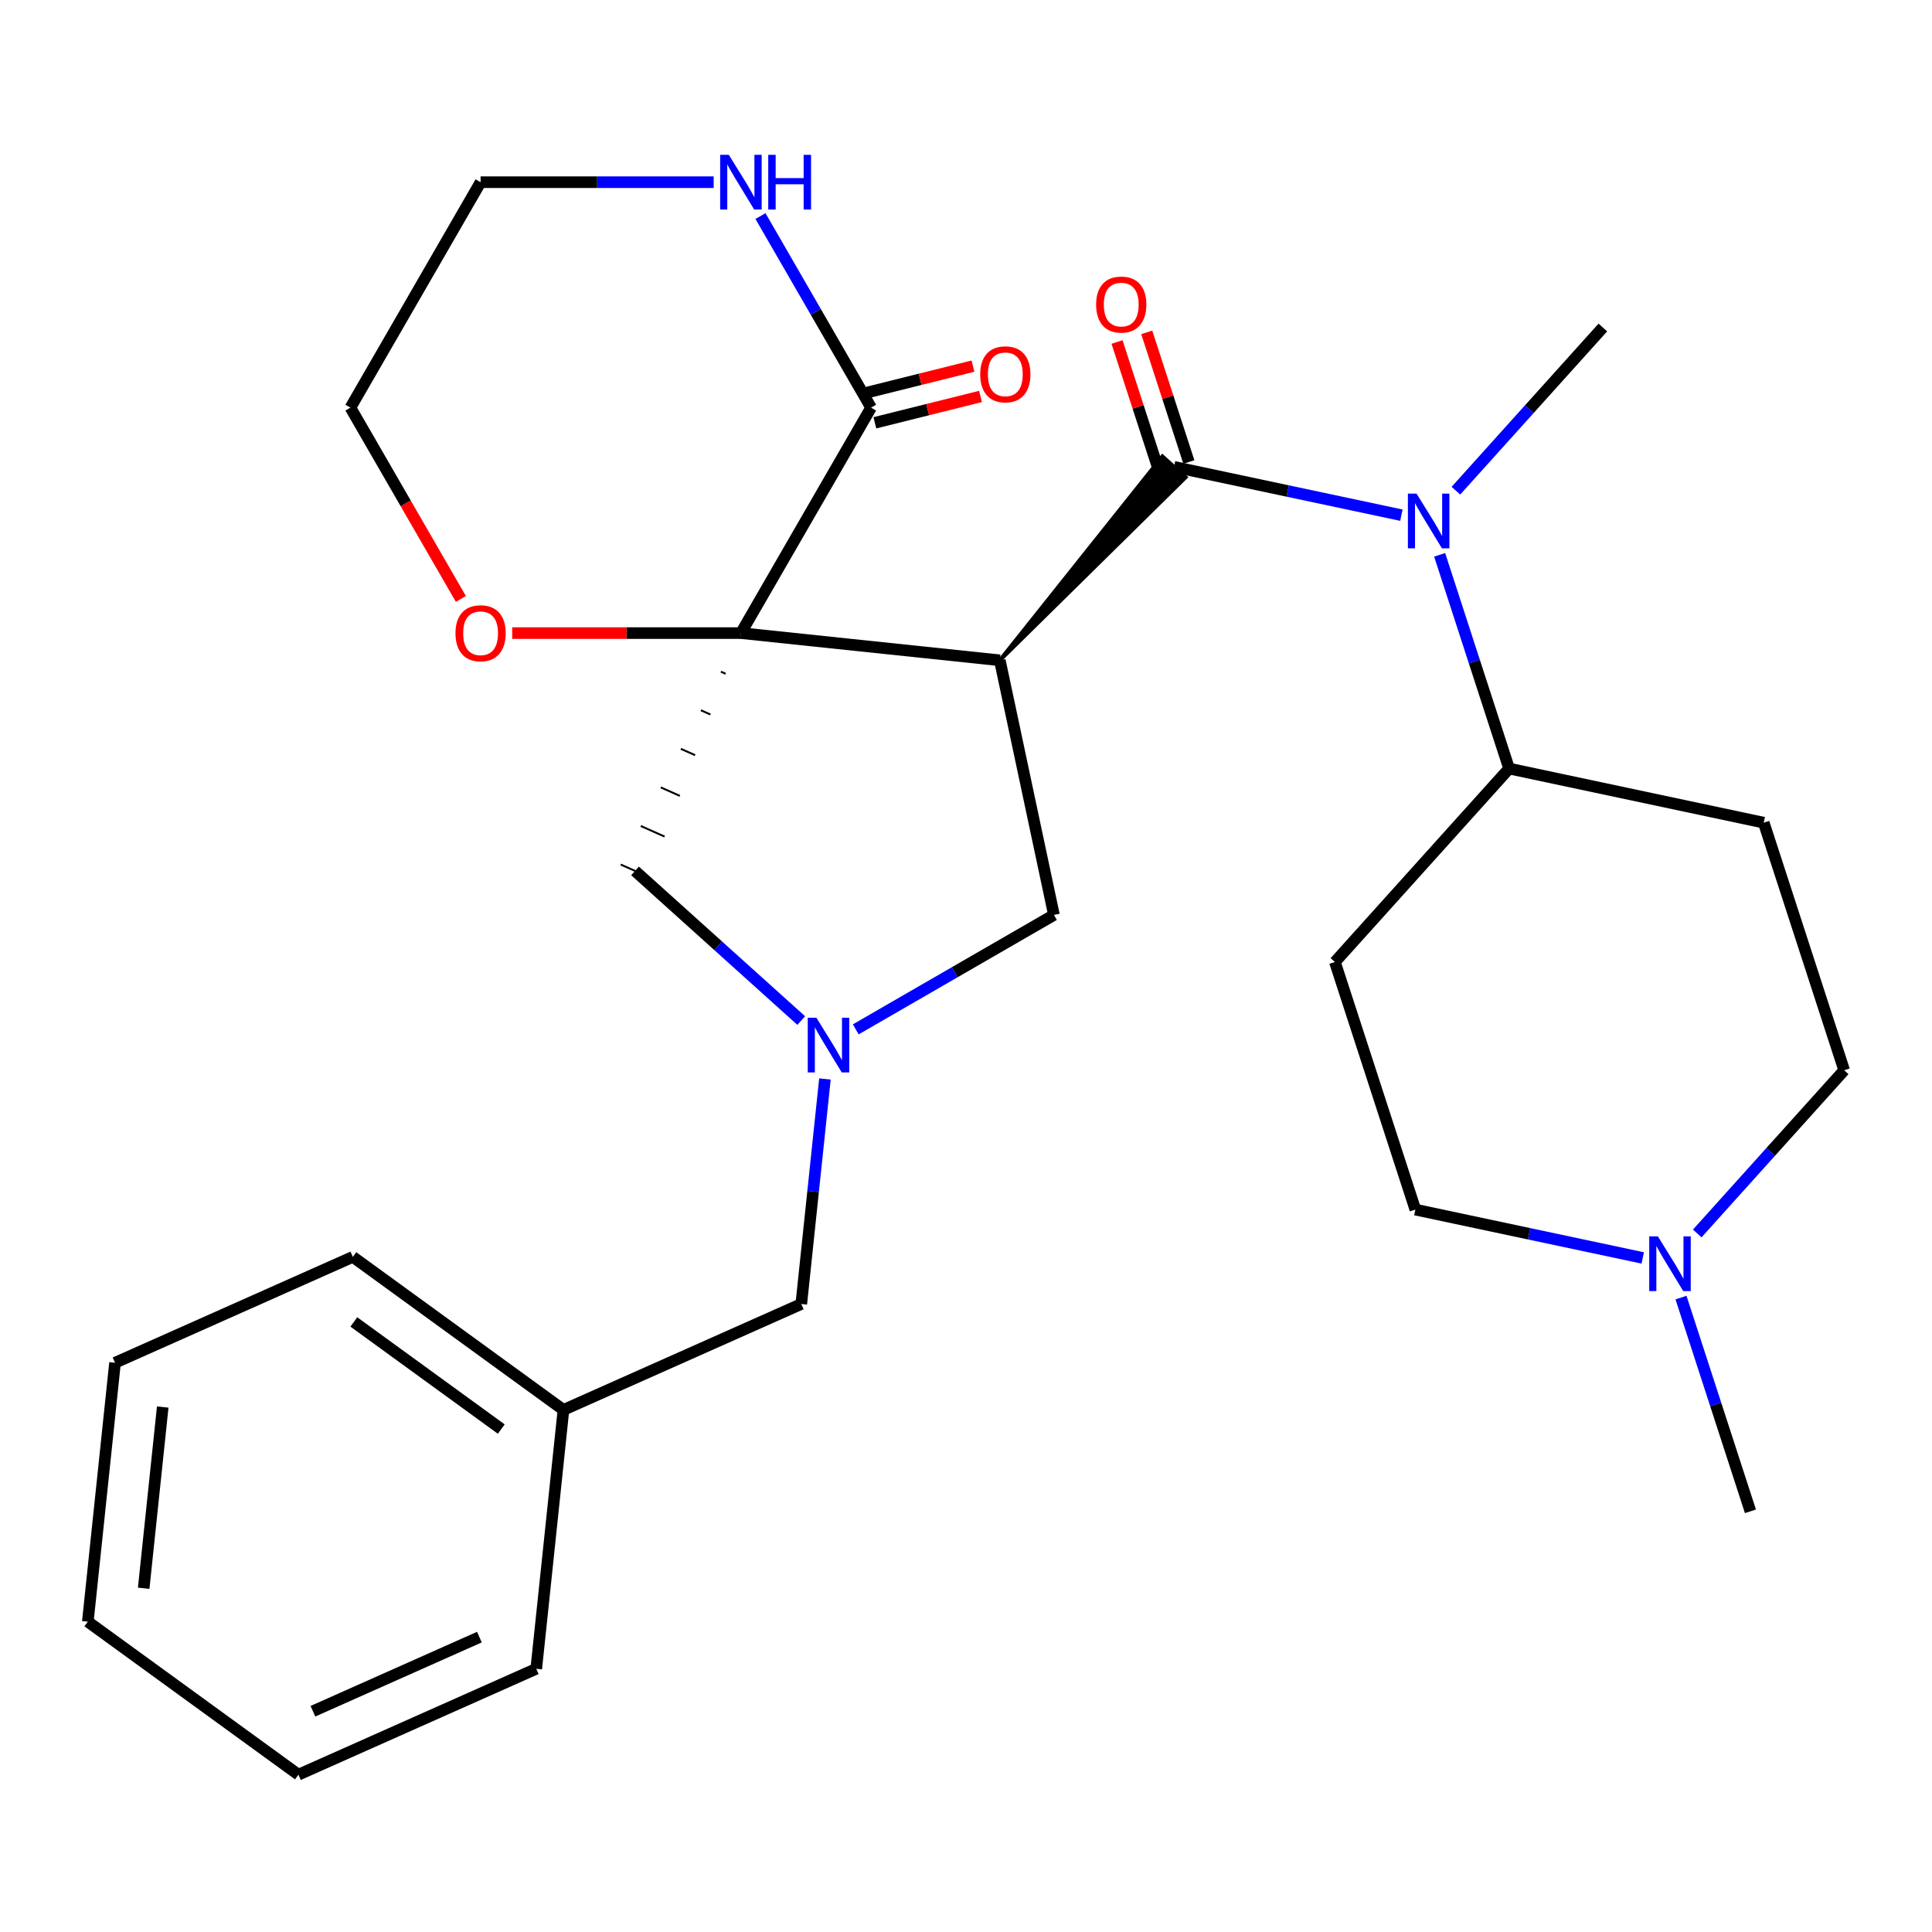 <?xml version='1.0' encoding='iso-8859-1'?>
<svg version='1.1' baseProfile='full'
              xmlns='http://www.w3.org/2000/svg'
                      xmlns:rdkit='http://www.rdkit.org/xml'
                      xmlns:xlink='http://www.w3.org/1999/xlink'
                  xml:space='preserve'
width='1000px' height='1000px' viewBox='0 0 1000 1000'>
<!-- END OF HEADER -->
<rect style='opacity:1.0;fill:#FFFFFF;stroke:none' width='1000' height='1000' x='0' y='0'> </rect>
<path class='bond-0' d='M 383.498,327.687 L 517.505,341.772' style='fill:none;fill-rule:evenodd;stroke:#000000;stroke-width:6px;stroke-linecap:butt;stroke-linejoin:miter;stroke-opacity:1' />
<path class='bond-2' d='M 383.498,327.687 L 450.87,210.994' style='fill:none;fill-rule:evenodd;stroke:#000000;stroke-width:6px;stroke-linecap:butt;stroke-linejoin:miter;stroke-opacity:1' />
<path class='bond-5' d='M 373.132,347.655 L 375.594,348.751' style='fill:none;fill-rule:evenodd;stroke:#000000;stroke-width:1.0px;stroke-linecap:butt;stroke-linejoin:miter;stroke-opacity:1' />
<path class='bond-5' d='M 362.767,367.623 L 367.691,369.815' style='fill:none;fill-rule:evenodd;stroke:#000000;stroke-width:1.0px;stroke-linecap:butt;stroke-linejoin:miter;stroke-opacity:1' />
<path class='bond-5' d='M 352.402,387.591 L 359.788,390.879' style='fill:none;fill-rule:evenodd;stroke:#000000;stroke-width:1.0px;stroke-linecap:butt;stroke-linejoin:miter;stroke-opacity:1' />
<path class='bond-5' d='M 342.037,407.559 L 351.884,411.943' style='fill:none;fill-rule:evenodd;stroke:#000000;stroke-width:1.0px;stroke-linecap:butt;stroke-linejoin:miter;stroke-opacity:1' />
<path class='bond-5' d='M 331.671,427.527 L 343.981,433.007' style='fill:none;fill-rule:evenodd;stroke:#000000;stroke-width:1.0px;stroke-linecap:butt;stroke-linejoin:miter;stroke-opacity:1' />
<path class='bond-5' d='M 321.306,447.495 L 336.078,454.071' style='fill:none;fill-rule:evenodd;stroke:#000000;stroke-width:1.0px;stroke-linecap:butt;stroke-linejoin:miter;stroke-opacity:1' />
<path class='bond-7' d='M 383.498,327.687 L 324.309,327.687' style='fill:none;fill-rule:evenodd;stroke:#000000;stroke-width:6px;stroke-linecap:butt;stroke-linejoin:miter;stroke-opacity:1' />
<path class='bond-7' d='M 324.309,327.687 L 265.121,327.687' style='fill:none;fill-rule:evenodd;stroke:#FF0000;stroke-width:6px;stroke-linecap:butt;stroke-linejoin:miter;stroke-opacity:1' />
<path class='bond-1' d='M 517.505,341.772 L 613.675,247.046 L 601.659,236.227 Z' style='fill:#000000;fill-rule:evenodd;fill-opacity:1;stroke:#000000;stroke-width:2px;stroke-linecap:butt;stroke-linejoin:miter;stroke-opacity:1;' />
<path class='bond-6' d='M 517.505,341.772 L 545.52,473.573' style='fill:none;fill-rule:evenodd;stroke:#000000;stroke-width:6px;stroke-linecap:butt;stroke-linejoin:miter;stroke-opacity:1' />
<path class='bond-4' d='M 607.667,241.637 L 666.513,254.145' style='fill:none;fill-rule:evenodd;stroke:#000000;stroke-width:6px;stroke-linecap:butt;stroke-linejoin:miter;stroke-opacity:1' />
<path class='bond-4' d='M 666.513,254.145 L 725.359,266.653' style='fill:none;fill-rule:evenodd;stroke:#0000FF;stroke-width:6px;stroke-linecap:butt;stroke-linejoin:miter;stroke-opacity:1' />
<path class='bond-11' d='M 615.356,239.138 L 604.453,205.584' style='fill:none;fill-rule:evenodd;stroke:#000000;stroke-width:6px;stroke-linecap:butt;stroke-linejoin:miter;stroke-opacity:1' />
<path class='bond-11' d='M 604.453,205.584 L 593.551,172.029' style='fill:none;fill-rule:evenodd;stroke:#FF0000;stroke-width:6px;stroke-linecap:butt;stroke-linejoin:miter;stroke-opacity:1' />
<path class='bond-11' d='M 599.978,244.135 L 589.075,210.58' style='fill:none;fill-rule:evenodd;stroke:#000000;stroke-width:6px;stroke-linecap:butt;stroke-linejoin:miter;stroke-opacity:1' />
<path class='bond-11' d='M 589.075,210.58 L 578.173,177.026' style='fill:none;fill-rule:evenodd;stroke:#FF0000;stroke-width:6px;stroke-linecap:butt;stroke-linejoin:miter;stroke-opacity:1' />
<path class='bond-9' d='M 450.87,210.994 L 422.244,161.412' style='fill:none;fill-rule:evenodd;stroke:#000000;stroke-width:6px;stroke-linecap:butt;stroke-linejoin:miter;stroke-opacity:1' />
<path class='bond-9' d='M 422.244,161.412 L 393.618,111.83' style='fill:none;fill-rule:evenodd;stroke:#0000FF;stroke-width:6px;stroke-linecap:butt;stroke-linejoin:miter;stroke-opacity:1' />
<path class='bond-14' d='M 452.826,218.839 L 480.172,212.019' style='fill:none;fill-rule:evenodd;stroke:#000000;stroke-width:6px;stroke-linecap:butt;stroke-linejoin:miter;stroke-opacity:1' />
<path class='bond-14' d='M 480.172,212.019 L 507.517,205.2' style='fill:none;fill-rule:evenodd;stroke:#FF0000;stroke-width:6px;stroke-linecap:butt;stroke-linejoin:miter;stroke-opacity:1' />
<path class='bond-14' d='M 448.914,203.15 L 476.259,196.33' style='fill:none;fill-rule:evenodd;stroke:#000000;stroke-width:6px;stroke-linecap:butt;stroke-linejoin:miter;stroke-opacity:1' />
<path class='bond-14' d='M 476.259,196.33 L 503.605,189.511' style='fill:none;fill-rule:evenodd;stroke:#FF0000;stroke-width:6px;stroke-linecap:butt;stroke-linejoin:miter;stroke-opacity:1' />
<path class='bond-3' d='M 414.718,528.242 L 371.705,489.512' style='fill:none;fill-rule:evenodd;stroke:#0000FF;stroke-width:6px;stroke-linecap:butt;stroke-linejoin:miter;stroke-opacity:1' />
<path class='bond-3' d='M 371.705,489.512 L 328.692,450.783' style='fill:none;fill-rule:evenodd;stroke:#000000;stroke-width:6px;stroke-linecap:butt;stroke-linejoin:miter;stroke-opacity:1' />
<path class='bond-15' d='M 426.985,558.474 L 420.863,616.713' style='fill:none;fill-rule:evenodd;stroke:#0000FF;stroke-width:6px;stroke-linecap:butt;stroke-linejoin:miter;stroke-opacity:1' />
<path class='bond-15' d='M 420.863,616.713 L 414.742,674.952' style='fill:none;fill-rule:evenodd;stroke:#000000;stroke-width:6px;stroke-linecap:butt;stroke-linejoin:miter;stroke-opacity:1' />
<path class='bond-28' d='M 442.936,532.8 L 494.228,503.186' style='fill:none;fill-rule:evenodd;stroke:#0000FF;stroke-width:6px;stroke-linecap:butt;stroke-linejoin:miter;stroke-opacity:1' />
<path class='bond-28' d='M 494.228,503.186 L 545.52,473.573' style='fill:none;fill-rule:evenodd;stroke:#000000;stroke-width:6px;stroke-linecap:butt;stroke-linejoin:miter;stroke-opacity:1' />
<path class='bond-10' d='M 745.163,287.18 L 763.135,342.491' style='fill:none;fill-rule:evenodd;stroke:#0000FF;stroke-width:6px;stroke-linecap:butt;stroke-linejoin:miter;stroke-opacity:1' />
<path class='bond-10' d='M 763.135,342.491 L 781.106,397.802' style='fill:none;fill-rule:evenodd;stroke:#000000;stroke-width:6px;stroke-linecap:butt;stroke-linejoin:miter;stroke-opacity:1' />
<path class='bond-19' d='M 753.576,253.983 L 791.603,211.75' style='fill:none;fill-rule:evenodd;stroke:#0000FF;stroke-width:6px;stroke-linecap:butt;stroke-linejoin:miter;stroke-opacity:1' />
<path class='bond-19' d='M 791.603,211.75 L 829.63,169.517' style='fill:none;fill-rule:evenodd;stroke:#000000;stroke-width:6px;stroke-linecap:butt;stroke-linejoin:miter;stroke-opacity:1' />
<path class='bond-22' d='M 238.54,309.999 L 209.96,260.496' style='fill:none;fill-rule:evenodd;stroke:#FF0000;stroke-width:6px;stroke-linecap:butt;stroke-linejoin:miter;stroke-opacity:1' />
<path class='bond-22' d='M 209.96,260.496 L 181.38,210.994' style='fill:none;fill-rule:evenodd;stroke:#000000;stroke-width:6px;stroke-linecap:butt;stroke-linejoin:miter;stroke-opacity:1' />
<path class='bond-8' d='M 850.275,651.104 L 791.429,638.596' style='fill:none;fill-rule:evenodd;stroke:#0000FF;stroke-width:6px;stroke-linecap:butt;stroke-linejoin:miter;stroke-opacity:1' />
<path class='bond-8' d='M 791.429,638.596 L 732.583,626.088' style='fill:none;fill-rule:evenodd;stroke:#000000;stroke-width:6px;stroke-linecap:butt;stroke-linejoin:miter;stroke-opacity:1' />
<path class='bond-20' d='M 870.079,671.631 L 888.05,726.942' style='fill:none;fill-rule:evenodd;stroke:#0000FF;stroke-width:6px;stroke-linecap:butt;stroke-linejoin:miter;stroke-opacity:1' />
<path class='bond-20' d='M 888.05,726.942 L 906.022,782.253' style='fill:none;fill-rule:evenodd;stroke:#000000;stroke-width:6px;stroke-linecap:butt;stroke-linejoin:miter;stroke-opacity:1' />
<path class='bond-30' d='M 878.492,638.434 L 916.519,596.201' style='fill:none;fill-rule:evenodd;stroke:#0000FF;stroke-width:6px;stroke-linecap:butt;stroke-linejoin:miter;stroke-opacity:1' />
<path class='bond-30' d='M 916.519,596.201 L 954.545,553.968' style='fill:none;fill-rule:evenodd;stroke:#000000;stroke-width:6px;stroke-linecap:butt;stroke-linejoin:miter;stroke-opacity:1' />
<path class='bond-29' d='M 369.389,94.302 L 309.071,94.302' style='fill:none;fill-rule:evenodd;stroke:#0000FF;stroke-width:6px;stroke-linecap:butt;stroke-linejoin:miter;stroke-opacity:1' />
<path class='bond-29' d='M 309.071,94.302 L 248.752,94.302' style='fill:none;fill-rule:evenodd;stroke:#000000;stroke-width:6px;stroke-linecap:butt;stroke-linejoin:miter;stroke-opacity:1' />
<path class='bond-12' d='M 781.106,397.802 L 912.907,425.817' style='fill:none;fill-rule:evenodd;stroke:#000000;stroke-width:6px;stroke-linecap:butt;stroke-linejoin:miter;stroke-opacity:1' />
<path class='bond-13' d='M 781.106,397.802 L 690.944,497.937' style='fill:none;fill-rule:evenodd;stroke:#000000;stroke-width:6px;stroke-linecap:butt;stroke-linejoin:miter;stroke-opacity:1' />
<path class='bond-17' d='M 912.907,425.817 L 954.545,553.968' style='fill:none;fill-rule:evenodd;stroke:#000000;stroke-width:6px;stroke-linecap:butt;stroke-linejoin:miter;stroke-opacity:1' />
<path class='bond-16' d='M 690.944,497.937 L 732.583,626.088' style='fill:none;fill-rule:evenodd;stroke:#000000;stroke-width:6px;stroke-linecap:butt;stroke-linejoin:miter;stroke-opacity:1' />
<path class='bond-18' d='M 414.742,674.952 L 291.646,729.758' style='fill:none;fill-rule:evenodd;stroke:#000000;stroke-width:6px;stroke-linecap:butt;stroke-linejoin:miter;stroke-opacity:1' />
<path class='bond-23' d='M 291.646,729.758 L 182.635,650.557' style='fill:none;fill-rule:evenodd;stroke:#000000;stroke-width:6px;stroke-linecap:butt;stroke-linejoin:miter;stroke-opacity:1' />
<path class='bond-23' d='M 259.454,739.68 L 183.147,684.239' style='fill:none;fill-rule:evenodd;stroke:#000000;stroke-width:6px;stroke-linecap:butt;stroke-linejoin:miter;stroke-opacity:1' />
<path class='bond-24' d='M 291.646,729.758 L 277.562,863.765' style='fill:none;fill-rule:evenodd;stroke:#000000;stroke-width:6px;stroke-linecap:butt;stroke-linejoin:miter;stroke-opacity:1' />
<path class='bond-21' d='M 248.752,94.302 L 181.38,210.994' style='fill:none;fill-rule:evenodd;stroke:#000000;stroke-width:6px;stroke-linecap:butt;stroke-linejoin:miter;stroke-opacity:1' />
<path class='bond-26' d='M 182.635,650.557 L 59.539,705.363' style='fill:none;fill-rule:evenodd;stroke:#000000;stroke-width:6px;stroke-linecap:butt;stroke-linejoin:miter;stroke-opacity:1' />
<path class='bond-25' d='M 277.562,863.765 L 154.466,918.571' style='fill:none;fill-rule:evenodd;stroke:#000000;stroke-width:6px;stroke-linecap:butt;stroke-linejoin:miter;stroke-opacity:1' />
<path class='bond-25' d='M 248.136,847.367 L 161.969,885.731' style='fill:none;fill-rule:evenodd;stroke:#000000;stroke-width:6px;stroke-linecap:butt;stroke-linejoin:miter;stroke-opacity:1' />
<path class='bond-27' d='M 154.466,918.571 L 45.455,839.37' style='fill:none;fill-rule:evenodd;stroke:#000000;stroke-width:6px;stroke-linecap:butt;stroke-linejoin:miter;stroke-opacity:1' />
<path class='bond-31' d='M 59.539,705.363 L 45.455,839.37' style='fill:none;fill-rule:evenodd;stroke:#000000;stroke-width:6px;stroke-linecap:butt;stroke-linejoin:miter;stroke-opacity:1' />
<path class='bond-31' d='M 84.228,728.281 L 74.369,822.086' style='fill:none;fill-rule:evenodd;stroke:#000000;stroke-width:6px;stroke-linecap:butt;stroke-linejoin:miter;stroke-opacity:1' />
<path  class='atom-4' d='M 422.567 526.785
L 431.847 541.785
Q 432.767 543.265, 434.247 545.945
Q 435.727 548.625, 435.807 548.785
L 435.807 526.785
L 439.567 526.785
L 439.567 555.105
L 435.687 555.105
L 425.727 538.705
Q 424.567 536.785, 423.327 534.585
Q 422.127 532.385, 421.767 531.705
L 421.767 555.105
L 418.087 555.105
L 418.087 526.785
L 422.567 526.785
' fill='#0000FF'/>
<path  class='atom-5' d='M 733.208 255.492
L 742.488 270.492
Q 743.408 271.972, 744.888 274.652
Q 746.368 277.332, 746.448 277.492
L 746.448 255.492
L 750.208 255.492
L 750.208 283.812
L 746.328 283.812
L 736.368 267.412
Q 735.208 265.492, 733.968 263.292
Q 732.768 261.092, 732.408 260.412
L 732.408 283.812
L 728.728 283.812
L 728.728 255.492
L 733.208 255.492
' fill='#0000FF'/>
<path  class='atom-8' d='M 235.752 327.767
Q 235.752 320.967, 239.112 317.167
Q 242.472 313.367, 248.752 313.367
Q 255.032 313.367, 258.392 317.167
Q 261.752 320.967, 261.752 327.767
Q 261.752 334.647, 258.352 338.567
Q 254.952 342.447, 248.752 342.447
Q 242.512 342.447, 239.112 338.567
Q 235.752 334.687, 235.752 327.767
M 248.752 339.247
Q 253.072 339.247, 255.392 336.367
Q 257.752 333.447, 257.752 327.767
Q 257.752 322.207, 255.392 319.407
Q 253.072 316.567, 248.752 316.567
Q 244.432 316.567, 242.072 319.367
Q 239.752 322.167, 239.752 327.767
Q 239.752 333.487, 242.072 336.367
Q 244.432 339.247, 248.752 339.247
' fill='#FF0000'/>
<path  class='atom-9' d='M 858.123 639.943
L 867.403 654.943
Q 868.323 656.423, 869.803 659.103
Q 871.283 661.783, 871.363 661.943
L 871.363 639.943
L 875.123 639.943
L 875.123 668.263
L 871.243 668.263
L 861.283 651.863
Q 860.123 649.943, 858.883 647.743
Q 857.683 645.543, 857.323 644.863
L 857.323 668.263
L 853.643 668.263
L 853.643 639.943
L 858.123 639.943
' fill='#0000FF'/>
<path  class='atom-10' d='M 377.238 80.142
L 386.518 95.142
Q 387.438 96.622, 388.918 99.302
Q 390.398 101.982, 390.478 102.142
L 390.478 80.142
L 394.238 80.142
L 394.238 108.462
L 390.358 108.462
L 380.398 92.062
Q 379.238 90.142, 377.998 87.942
Q 376.798 85.742, 376.438 85.062
L 376.438 108.462
L 372.758 108.462
L 372.758 80.142
L 377.238 80.142
' fill='#0000FF'/>
<path  class='atom-10' d='M 397.638 80.142
L 401.478 80.142
L 401.478 92.182
L 415.958 92.182
L 415.958 80.142
L 419.798 80.142
L 419.798 108.462
L 415.958 108.462
L 415.958 95.382
L 401.478 95.382
L 401.478 108.462
L 397.638 108.462
L 397.638 80.142
' fill='#0000FF'/>
<path  class='atom-12' d='M 567.348 157.637
Q 567.348 150.837, 570.708 147.037
Q 574.068 143.237, 580.348 143.237
Q 586.628 143.237, 589.988 147.037
Q 593.348 150.837, 593.348 157.637
Q 593.348 164.517, 589.948 168.437
Q 586.548 172.317, 580.348 172.317
Q 574.108 172.317, 570.708 168.437
Q 567.348 164.557, 567.348 157.637
M 580.348 169.117
Q 584.668 169.117, 586.988 166.237
Q 589.348 163.317, 589.348 157.637
Q 589.348 152.077, 586.988 149.277
Q 584.668 146.437, 580.348 146.437
Q 576.028 146.437, 573.668 149.237
Q 571.348 152.037, 571.348 157.637
Q 571.348 163.357, 573.668 166.237
Q 576.028 169.117, 580.348 169.117
' fill='#FF0000'/>
<path  class='atom-15' d='M 507.351 193.747
Q 507.351 186.947, 510.711 183.147
Q 514.071 179.347, 520.351 179.347
Q 526.631 179.347, 529.991 183.147
Q 533.351 186.947, 533.351 193.747
Q 533.351 200.627, 529.951 204.547
Q 526.551 208.427, 520.351 208.427
Q 514.111 208.427, 510.711 204.547
Q 507.351 200.667, 507.351 193.747
M 520.351 205.227
Q 524.671 205.227, 526.991 202.347
Q 529.351 199.427, 529.351 193.747
Q 529.351 188.187, 526.991 185.387
Q 524.671 182.547, 520.351 182.547
Q 516.031 182.547, 513.671 185.347
Q 511.351 188.147, 511.351 193.747
Q 511.351 199.467, 513.671 202.347
Q 516.031 205.227, 520.351 205.227
' fill='#FF0000'/>
</svg>

